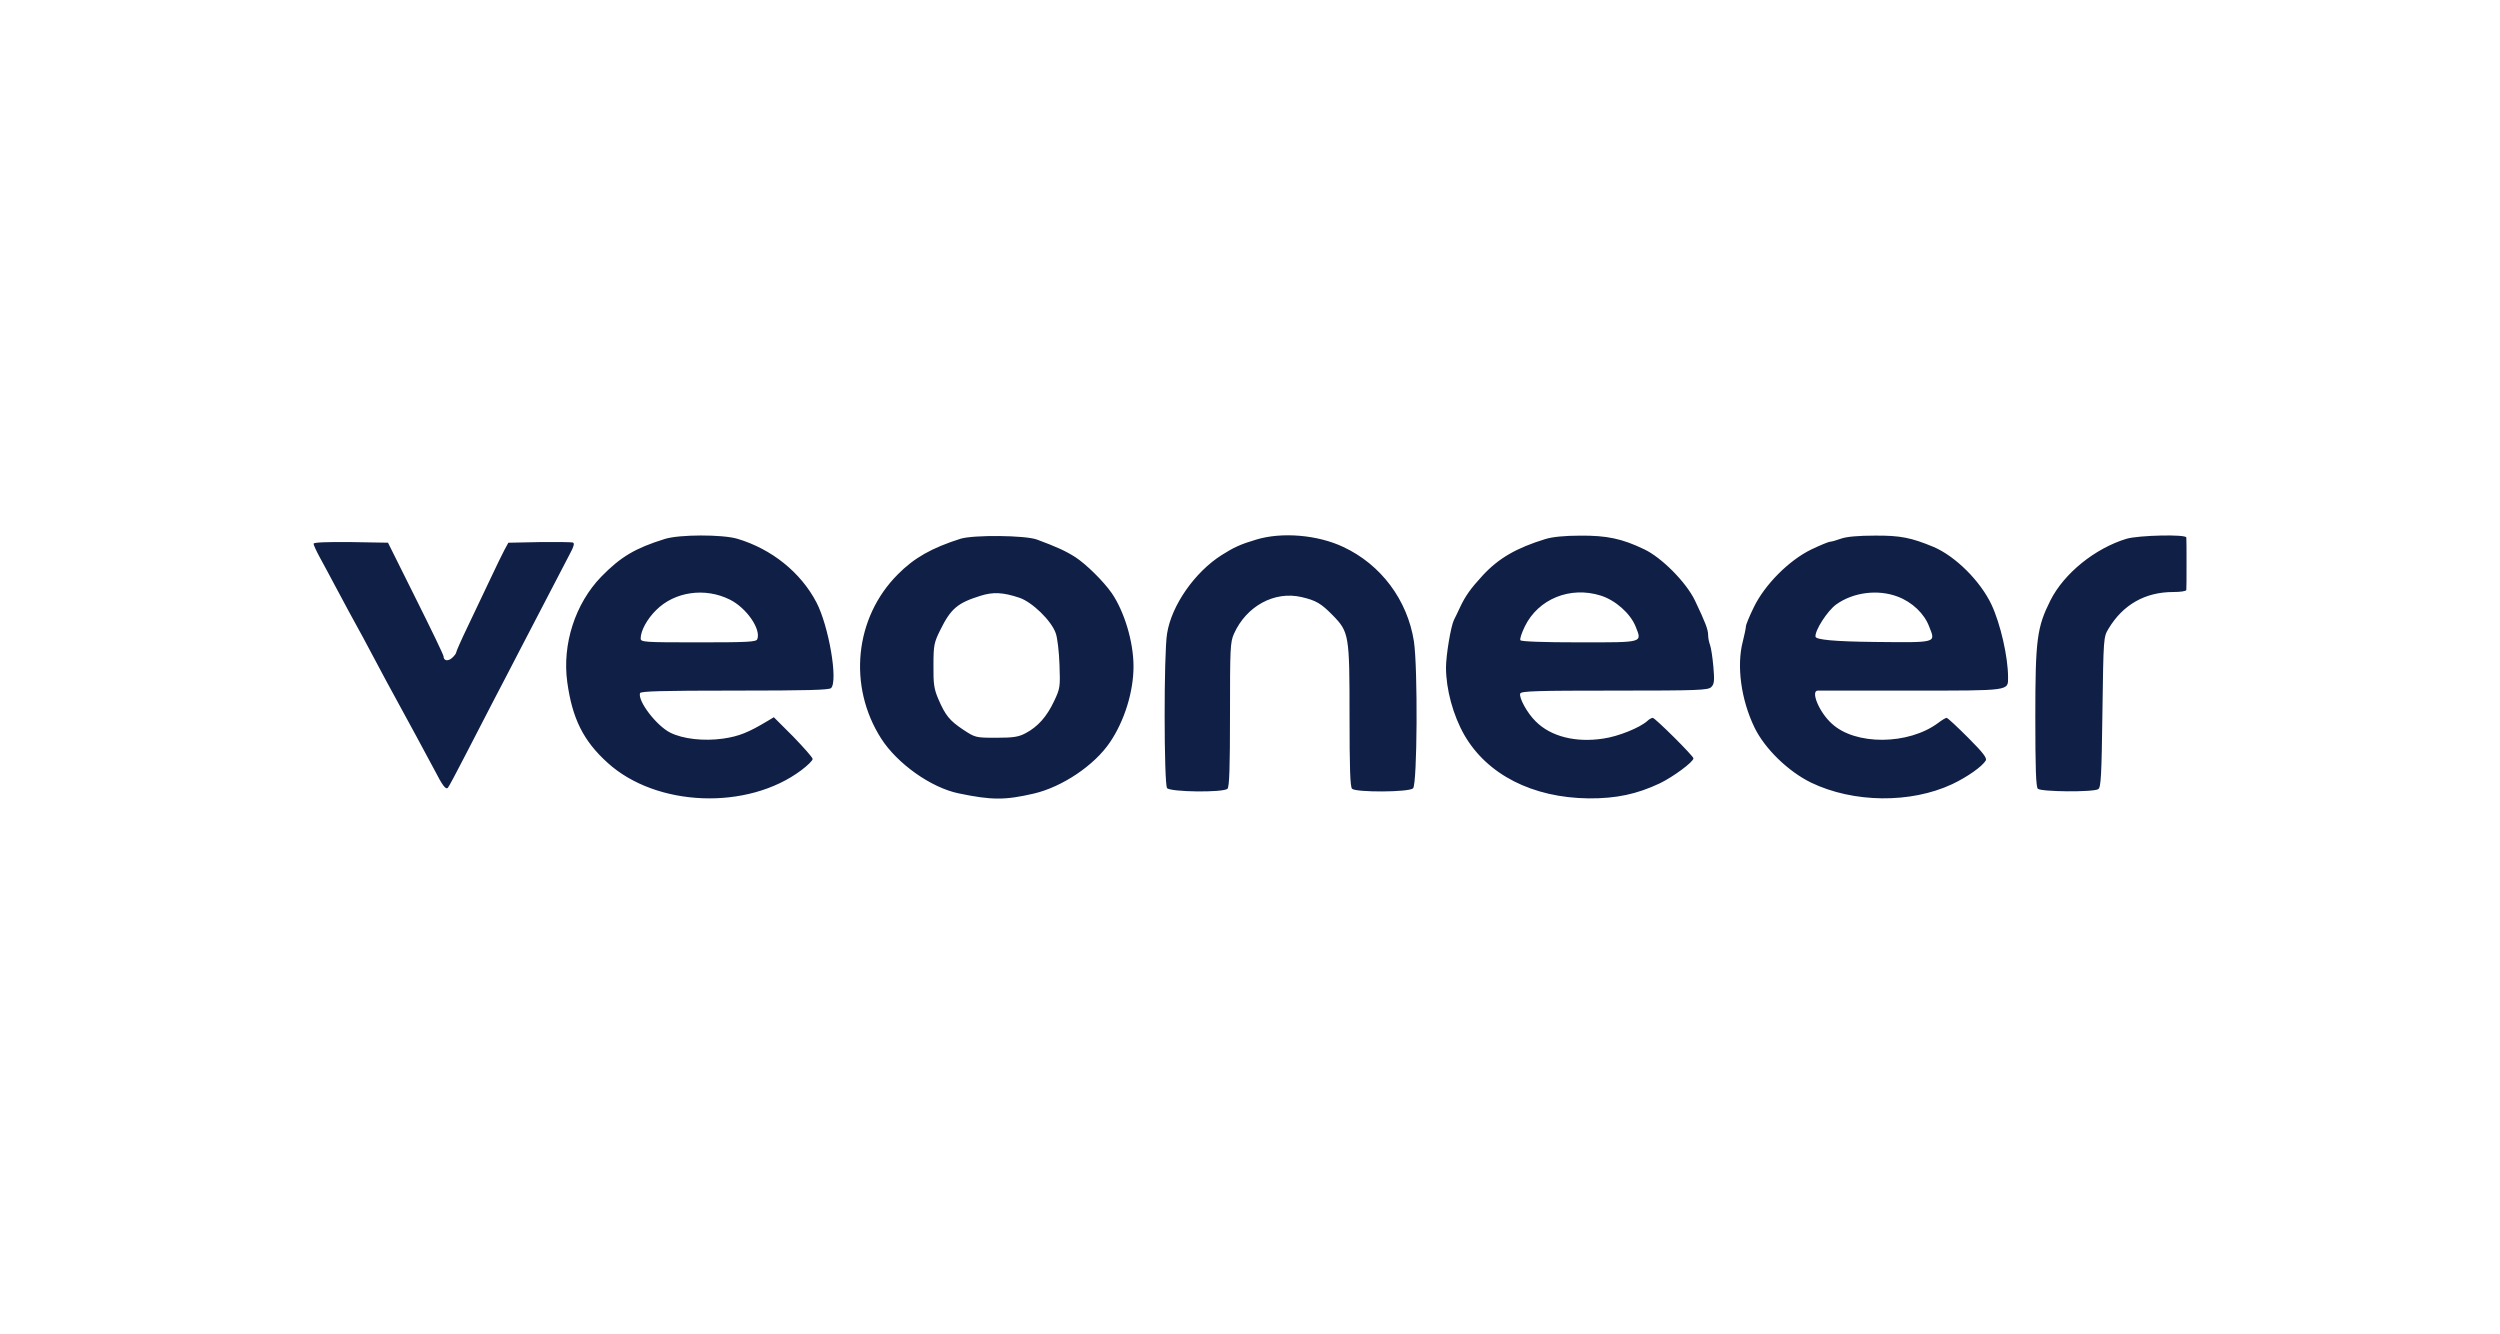 <?xml version="1.0" encoding="UTF-8"?>
<svg id="veoneer" xmlns="http://www.w3.org/2000/svg" viewBox="0 0 1550 827">
  <defs>
    <style>
      .cls-1 {
        fill: #101f46;
      }
    </style>
  </defs>
  <path class="cls-1" d="m412.17,334.16c-18.33,5.72-27.18,10.92-39.4,23.4-16.12,16.64-24.31,41.87-21.06,65.4,3.12,22.62,10.01,36.41,24.96,49.93,30.3,27.57,86.99,29.65,120.27,4.55,3.77-2.86,6.89-5.85,6.89-6.89,0-.91-5.46-7.02-11.96-13.78l-12.09-12.09-3.9,2.34c-11.96,7.15-17.68,9.49-27.57,10.92-11.96,1.69-24.96.26-32.9-3.77-8.58-4.42-20.15-19.63-18.59-24.44.52-1.17,13.39-1.56,58.77-1.56s58.51-.39,59.68-1.56c4.42-4.42-1.43-38.49-9.1-53.18-9.75-18.59-27.7-33.03-49.02-39.4-9.23-2.73-35.89-2.73-44.99.13Zm40.31,37.58c10.27,5.07,19.5,18.33,17.03,24.57-.65,1.69-5.85,1.95-36.54,1.95-34.07,0-35.76-.13-35.76-2.47,0-4.68,4.03-12.09,9.62-17.55,11.44-11.44,30.3-14.17,45.64-6.5Zm143.03-37.71c-17.94,5.72-28.74,11.83-38.88,22.1-26.78,26.78-31.08,69.3-10.27,101.81,10.01,15.6,30.95,30.43,47.98,33.94,20.54,4.29,28.74,4.29,46.68.13,17.68-4.16,37.58-17.55,47.2-31.86,8.97-13.26,14.56-31.34,14.56-46.94s-5.85-34.33-13.52-45.51c-5.2-7.41-15.73-17.81-22.49-22.23-6.11-3.9-11.57-6.37-23.79-10.92-7.28-2.73-39.53-2.99-47.46-.52h0Zm36.41,36.54c7.93,2.6,19.89,14.17,22.62,21.97,1.04,2.73,2.08,11.57,2.34,19.5.52,13.91.39,14.82-3.38,22.75-4.55,9.62-10.01,15.73-17.55,19.76-4.42,2.34-7.54,2.86-18.33,2.86-12.87,0-13-.13-20.54-5.07-8.32-5.59-10.92-8.71-15.34-18.98-2.6-6.11-3.12-9.23-2.99-20.8,0-12.74.39-14.17,4.29-22.1,6.5-13.13,10.66-16.64,24.83-21.06,7.8-2.47,13.91-2.21,24.05,1.17h0Zm146.93-36.02c-9.62,2.86-13.91,4.81-21.45,9.62-16.64,10.53-31.08,31.21-33.81,48.63-2.08,11.96-1.95,93.49,0,95.83,2.08,2.47,34.98,2.86,37.45.39,1.17-1.17,1.56-13.13,1.56-46.03,0-41.09.13-44.86,2.47-50.06,7.67-17.16,25.09-26.65,41.87-22.75,8.97,2.08,12.09,3.9,19.37,11.31,10.14,10.4,10.4,12.22,10.4,62.28,0,32.25.39,44.08,1.56,45.25,2.34,2.34,35.37,2.21,37.84-.26,2.6-2.73,2.99-74.5.52-91.15-4.03-25.61-20.41-47.59-43.82-58.51-15.99-7.54-38.1-9.36-53.96-4.55h0Zm179.43-.39c-18.2,5.59-29.13,11.96-39.01,22.62-7.54,8.19-10.79,12.74-14.17,20.02-1.3,2.86-2.99,6.24-3.64,7.54-1.95,3.9-4.94,21.97-4.94,29.52,0,13.52,4.42,29.65,11.31,41.74,14.17,24.7,42.39,39.01,77.1,39.4,17.03.13,29.91-2.6,44.21-9.36,8.32-4.03,20.8-13.26,20.8-15.47,0-1.43-23.79-25.09-25.22-25.09-.65,0-2.21.78-3.25,1.82-4.68,4.29-18.2,9.75-27.57,11.05-17.03,2.6-32.51-1.3-41.87-10.79-5.2-5.07-10.4-14.69-9.49-17.16.52-1.56,10.92-1.82,58.51-1.82,52.14,0,57.99-.26,59.94-2.21,1.82-1.82,2.08-3.77,1.3-12.61-.52-5.85-1.43-11.83-2.08-13.52s-1.17-4.42-1.17-6.11c0-3.38-1.69-7.8-8.19-21.45-5.46-11.31-20.67-26.65-31.47-31.73-13.78-6.63-23.27-8.58-39.66-8.45-9.62,0-17.29.78-21.45,2.08Zm34.2,35.11c9.1,2.86,18.33,11.05,21.58,19.11,4.03,10.27,5.46,9.88-34.85,9.88-22.75,0-36.02-.52-36.54-1.3s.78-4.55,2.73-8.58c8.32-17.03,28.09-25.09,47.07-19.11Zm149.14-35.37c-2.86,1.04-5.98,1.95-6.89,1.95s-6.24,2.21-11.7,4.81c-13.91,6.76-28.87,21.84-35.63,35.76-2.73,5.59-4.94,10.92-4.94,11.96s-.91,5.33-1.95,9.49c-3.9,14.95-1.04,36.02,7.28,53.18,6.37,13.13,20.8,27.18,35.11,34.2,26.26,12.61,61.76,13,87.51.91,9.36-4.42,18.72-11.05,20.8-14.69.78-1.56-1.82-4.94-11.05-14.17-6.76-6.76-12.61-12.22-13.26-12.22s-2.99,1.43-5.2,3.12c-18.46,13.78-51.49,14.04-66.05.39-7.8-7.02-13.26-20.41-8.58-20.41h57.73c62.15,0,60.2.26,60.2-8.32,0-12.48-4.68-33.03-10.27-44.99-6.89-14.56-22.23-29.91-35.89-35.76-13.78-5.72-20.54-7.15-36.41-7.02-10.27,0-17.42.65-20.8,1.82h0Zm34.98,36.02c8.97,3.38,16.51,10.53,19.5,18.59,4.03,10.27,5.46,9.88-34.59,9.49q-35.5-.39-35.89-3.25c-.52-3.77,7.41-16.12,12.87-20.02,10.53-7.54,25.87-9.49,38.1-4.81h0Zm141.86-35.89c-19.63,5.98-38.75,21.45-47.2,38.23-8.32,16.64-9.36,24.05-9.36,72.16,0,31.73.39,43.43,1.56,44.6,1.95,1.95,34.46,2.21,37.45.26,1.69-1.04,2.08-8.32,2.6-47.72.65-46.29.65-46.55,3.77-51.75,8.97-14.95,22.75-22.75,40.05-22.75,4.55,0,8.19-.52,8.19-1.3.13-.78.13-8.06.13-16.25s0-15.6-.13-16.25c0-2.08-29.52-1.43-37.06.78Zm-1124.06,3.12c0,.65,1.82,4.68,4.03,8.71,2.34,4.16,6.37,11.83,9.23,17.16s6.76,12.61,8.71,16.25c4.94,8.84,12.35,22.62,18.59,34.46,2.86,5.33,6.76,12.74,8.97,16.64,9.88,18.07,19.24,35.37,25.48,47.07,5.07,9.88,7.02,12.35,8.32,10.92.52-.52,5.33-9.49,10.66-19.89,5.33-10.4,13.39-25.87,17.81-34.46,4.55-8.58,12.09-23.27,16.9-32.51,12.48-24.05,26.52-50.97,30.3-58.25,2.47-4.55,2.86-6.37,1.82-6.89-.91-.26-10.27-.39-20.8-.26l-19.24.39-2.47,4.55c-1.3,2.47-5.33,10.66-8.84,18.2-3.64,7.54-9.75,20.54-13.78,29-4.03,8.32-7.28,15.73-7.28,16.38,0,.52-1.17,2.08-2.47,3.25-2.6,2.34-5.33,1.82-5.33-.91,0-.91-7.8-17.03-17.29-36.02l-17.16-34.46-23.01-.39c-14.82-.13-23.14.13-23.14,1.04Z"/>
</svg>